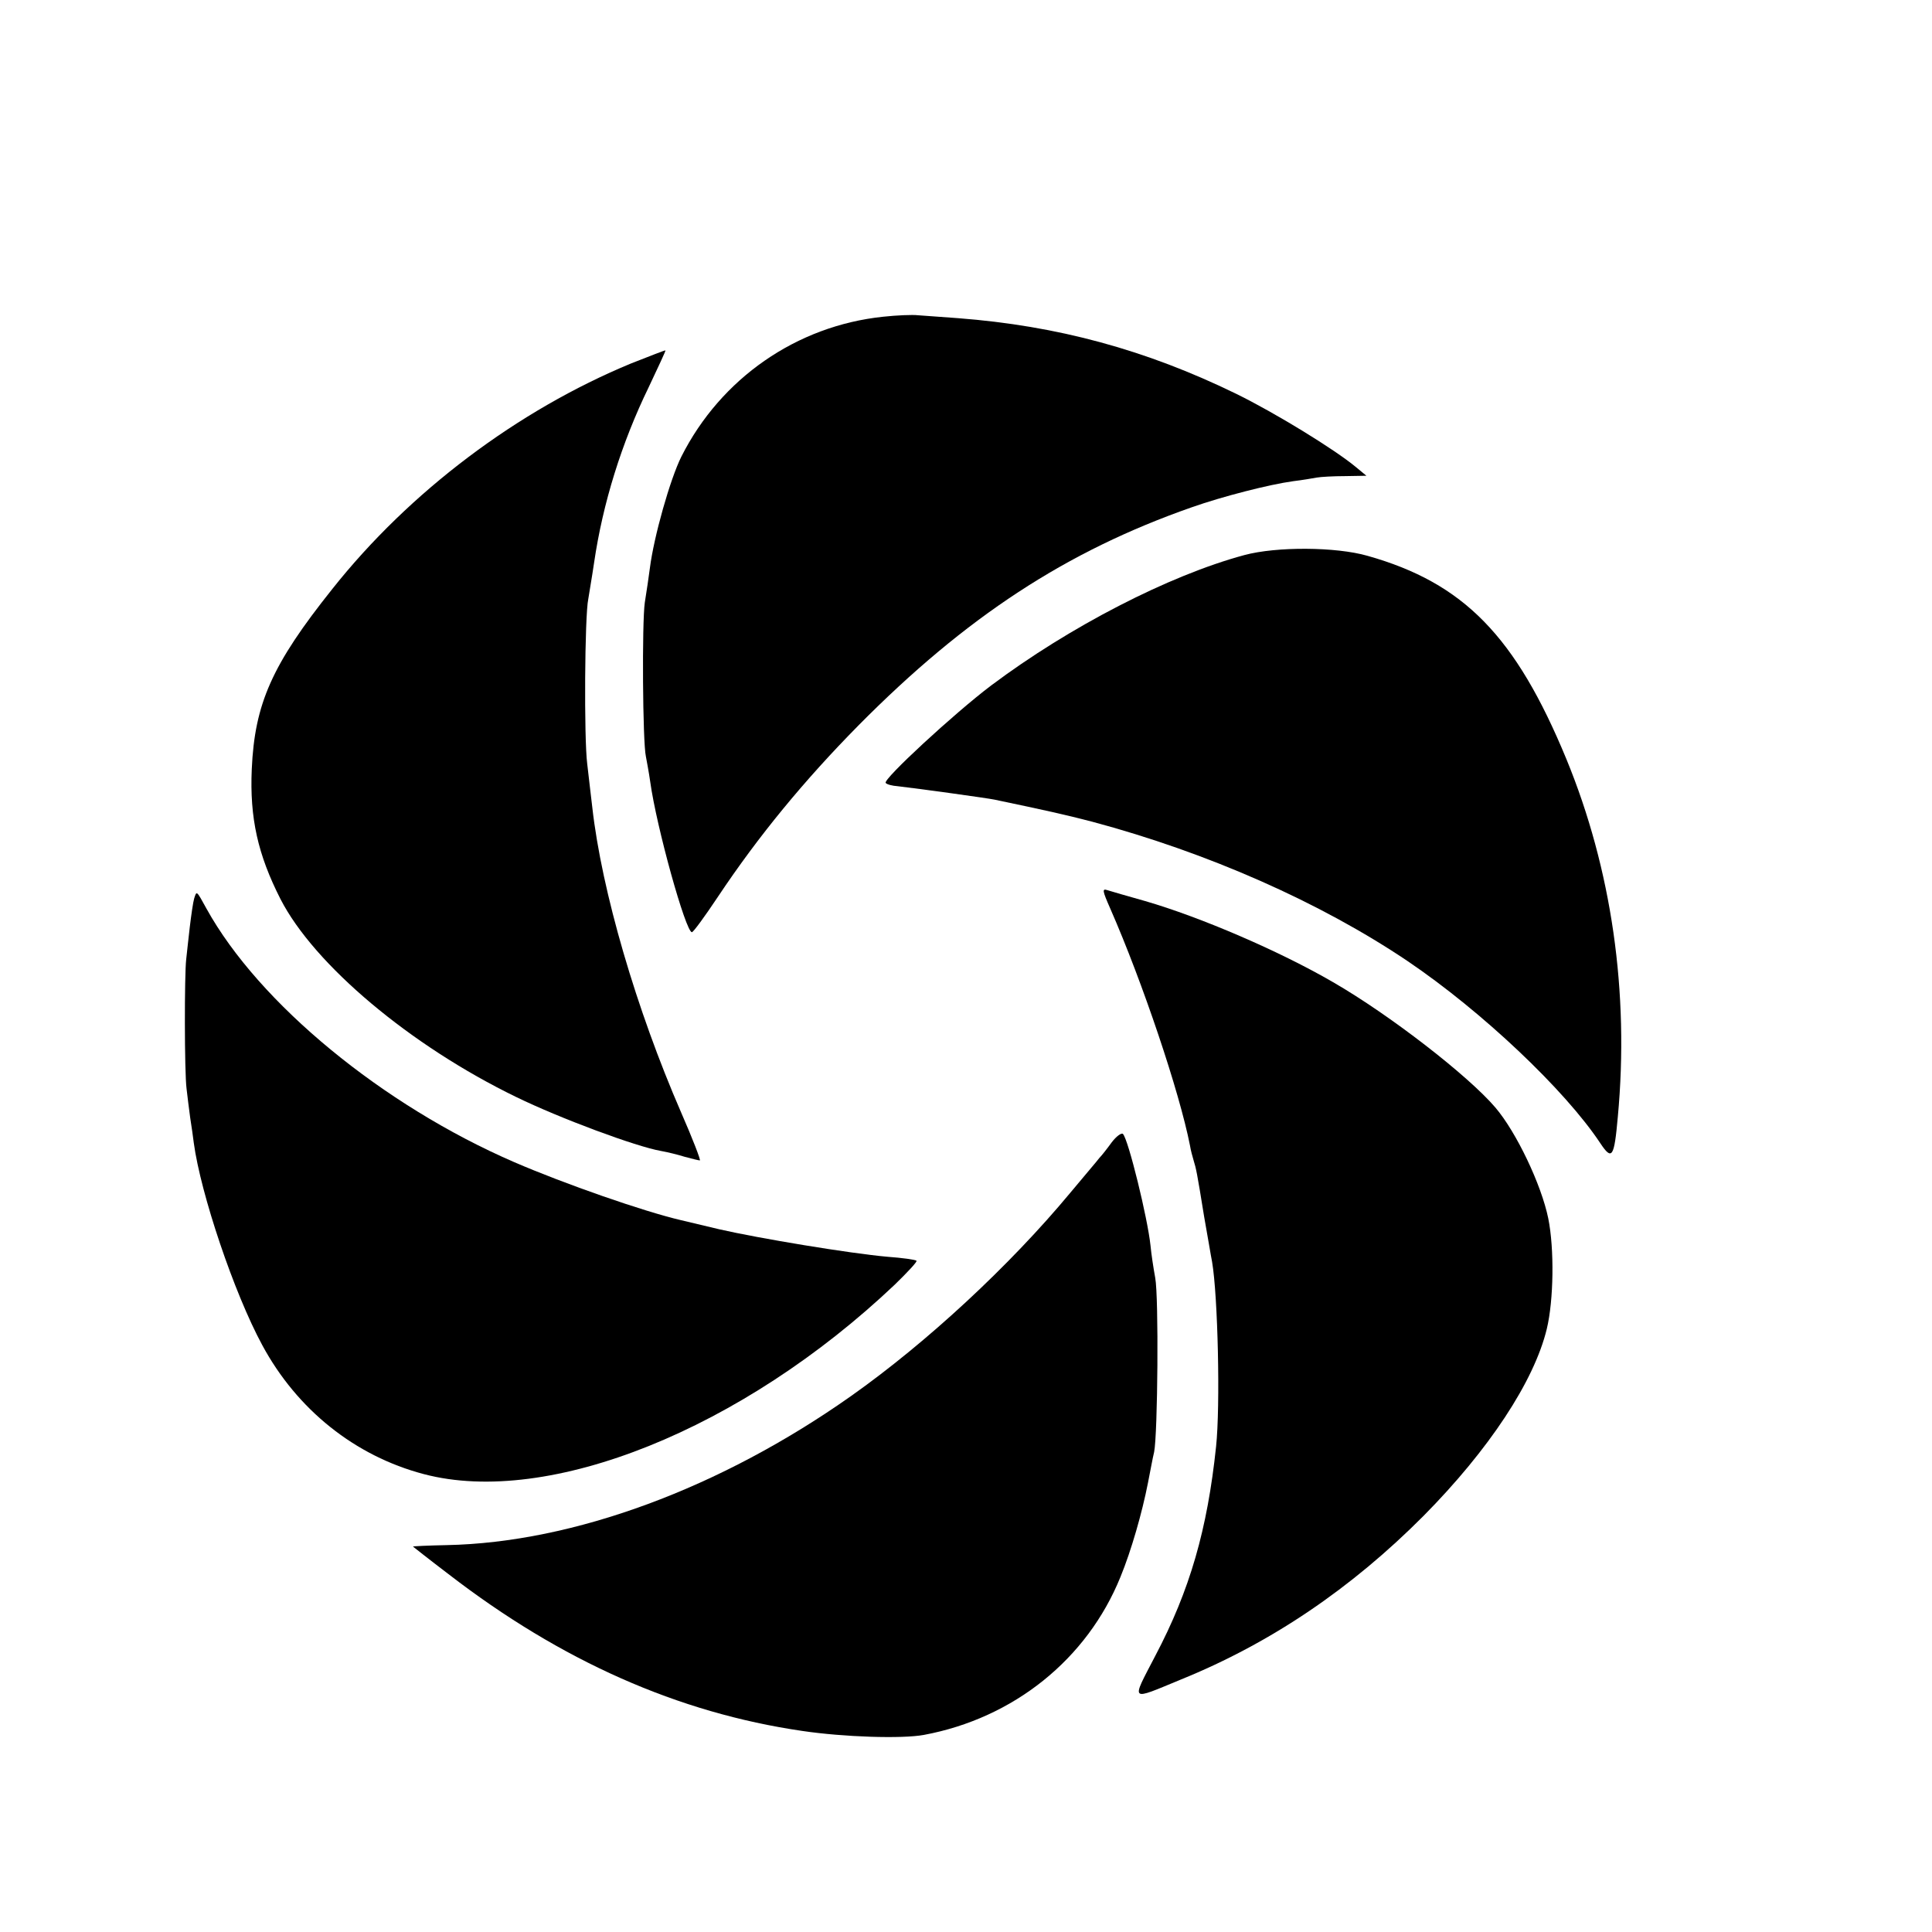 <?xml version="1.0" standalone="no"?>
<!DOCTYPE svg PUBLIC "-//W3C//DTD SVG 20010904//EN"
 "http://www.w3.org/TR/2001/REC-SVG-20010904/DTD/svg10.dtd">
<svg version="1.0" xmlns="http://www.w3.org/2000/svg"
 width="16pt" height="16pt" viewBox="0 0 16 16"
 preserveAspectRatio="xMidYMid meet">
<g transform="translate(0,16) scale(0.003,-0.003)"
fill="#000000" stroke="none">
<path d="M2438 4459 c-239 -25 -448 -170 -557 -386 -31 -62 -76 -221 -87 -308
-3 -22 -9 -65 -14 -95 -8 -54 -6 -386 3 -425 2 -11 8 -42 12 -70 17 -124 98
-415 115 -415 4 0 36 44 72 98 112 168 238 321 388 473 297 300 574 481 920
602 85 30 214 63 280 72 25 3 54 8 65 10 11 2 46 4 78 4 l59 1 -29 24 c-59 49
-222 149 -330 202 -250 122 -494 188 -768 209 -44 3 -93 7 -110 8 -16 2 -60 0
-97 -4z"/>
<path d="M1742 4330 c-312 -129 -611 -353 -825 -623 -166 -208 -214 -316 -222
-497 -6 -135 17 -236 79 -358 93 -182 360 -406 651 -547 121 -59 331 -137 400
-149 17 -3 46 -10 65 -16 19 -5 38 -10 42 -10 3 0 -20 60 -52 133 -123 283
-219 610 -245 842 -3 28 -10 82 -14 120 -9 71 -7 409 3 455 2 14 10 59 16 100
24 164 76 331 151 485 26 55 47 100 46 101 -1 1 -44 -16 -95 -36z"/>
<path d="M3435 3801 c-208 -56 -483 -198 -699 -360 -102 -77 -300 -260 -291
-269 3 -4 18 -8 33 -9 61 -7 248 -33 267 -37 143 -30 193 -41 270 -61 318 -85
629 -222 871 -385 204 -138 434 -355 532 -503 32 -48 38 -39 48 73 32 344 -17
684 -142 988 -140 339 -283 486 -549 561 -87 25 -251 26 -340 2z"/>
<path d="M3065 2825 c89 -203 191 -506 220 -654 2 -13 7 -31 10 -41 7 -23 9
-31 29 -155 10 -55 19 -111 22 -125 16 -94 23 -397 11 -510 -24 -228 -72 -396
-168 -578 -67 -129 -72 -124 71 -65 249 101 471 252 670 452 180 182 305 371
340 516 19 79 21 221 4 305 -19 93 -88 238 -146 306 -75 88 -292 256 -448 346
-148 86 -367 180 -519 224 -47 13 -94 27 -104 30 -15 5 -14 -1 8 -51z"/>
<path d="M536 2853 c-3 -10 -8 -45 -12 -78 -4 -33 -8 -73 -10 -90 -5 -42 -5
-312 1 -357 2 -20 7 -56 10 -80 4 -24 8 -55 10 -70 19 -140 111 -414 189 -558
96 -178 256 -306 446 -356 345 -91 879 124 1300 523 35 34 63 64 60 66 -3 3
-39 8 -80 11 -103 9 -356 51 -465 76 -50 12 -97 23 -105 25 -103 24 -321 100
-460 160 -363 157 -705 438 -850 700 -28 51 -27 50 -34 28z"/>
<path d="M3069 2180 c-13 -18 -28 -37 -34 -43 -5 -7 -42 -50 -81 -97 -167
-201 -396 -413 -604 -560 -361 -255 -767 -405 -1117 -412 -51 -1 -93 -3 -93
-4 0 0 44 -35 98 -76 311 -240 634 -383 977 -433 115 -17 275 -22 335 -11 248
46 451 209 543 436 30 73 60 178 76 260 6 30 13 69 17 85 10 50 13 428 3 481
-5 27 -11 67 -13 89 -8 76 -61 292 -76 308 -4 4 -18 -6 -31 -23z"/>
</g>
</svg>
